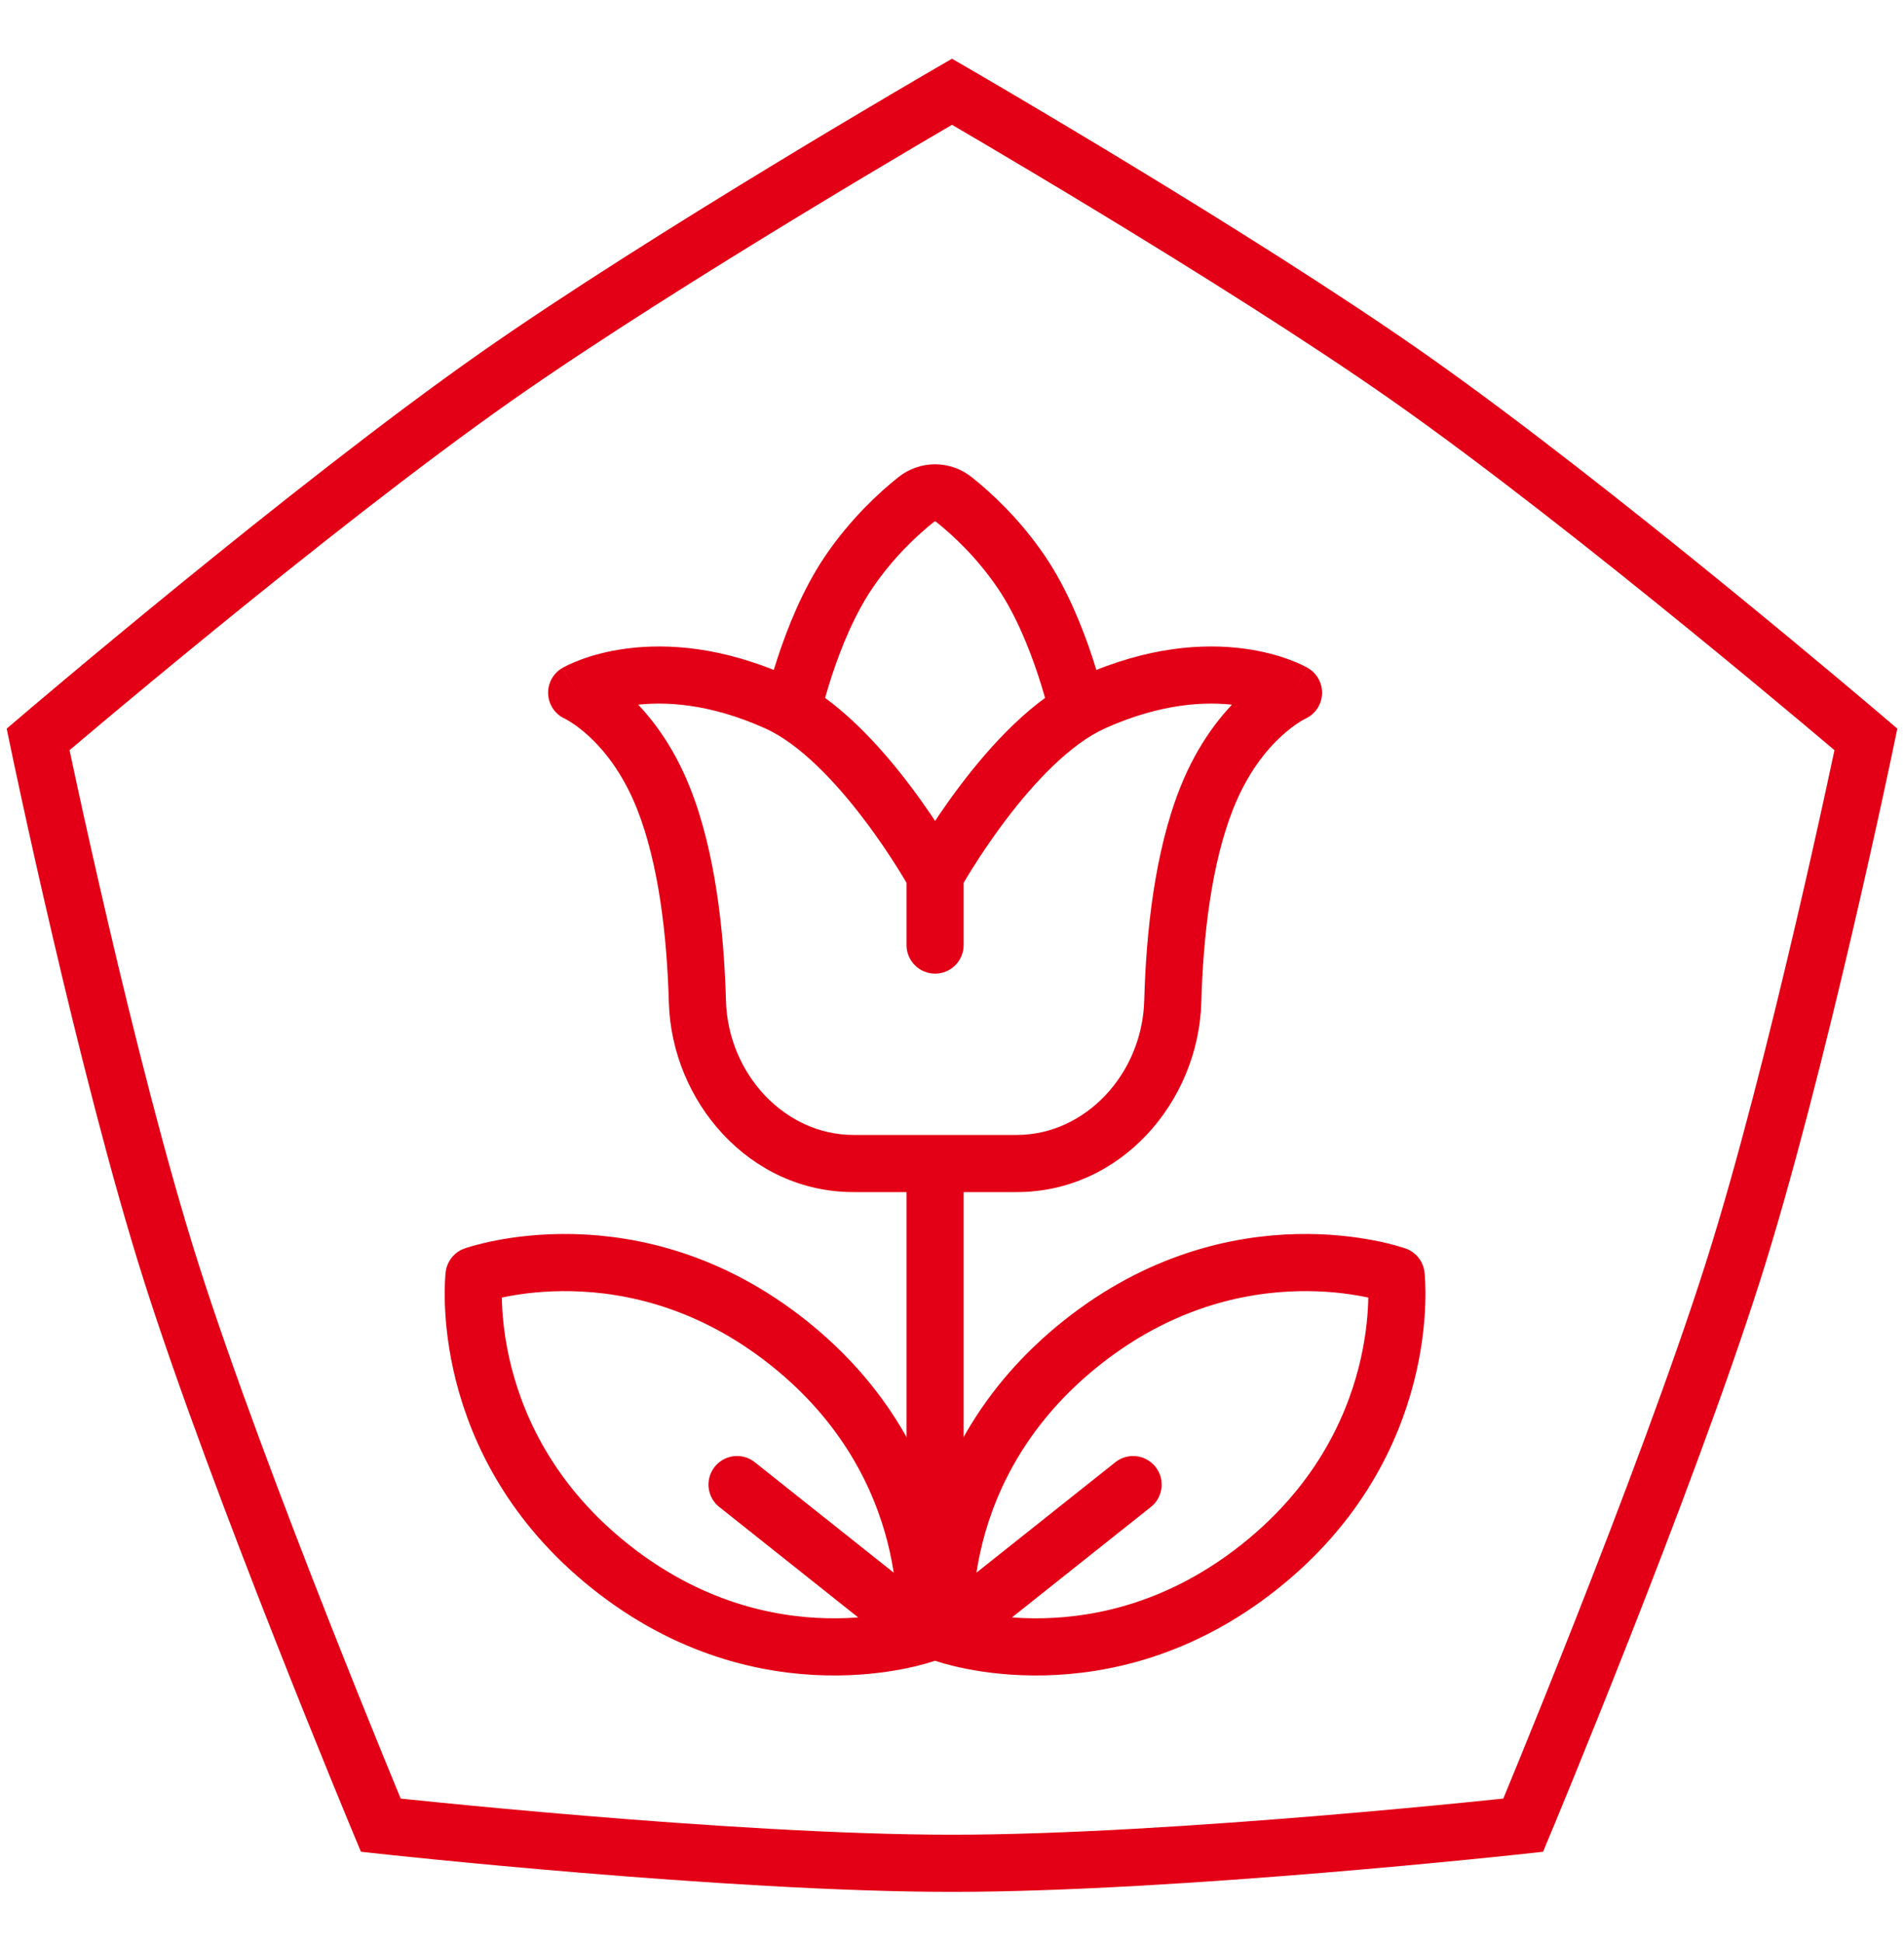 <svg width="50" height="51" viewBox="0 0 50 51" fill="none" xmlns="http://www.w3.org/2000/svg">
<path d="M1 19.408C1 19.408 8.108 13.342 13 9.908C17.523 6.734 25 2.408 25 2.408C25 2.408 32.477 6.734 37 9.908C41.892 13.342 49 19.408 49 19.408C49 19.408 47.21 28.038 45.5 33.408C43.718 39.005 40 47.908 40 47.908C40 47.908 30.871 48.908 25 48.908C19.129 48.908 10 47.908 10 47.908C10 47.908 6.283 39.005 4.5 33.408C2.79 28.038 1 19.408 1 19.408Z" stroke="#E30016" stroke-width="1.5"/>
<path d="M20.771 18.808C20.771 18.808 21.235 16.575 22.285 15.024C22.9 14.116 23.601 13.476 24.059 13.112C24.354 12.878 24.757 12.878 25.051 13.112C25.51 13.476 26.211 14.116 26.826 15.024C27.876 16.575 28.34 18.808 28.34 18.808" stroke="#E30016" stroke-width="1.5"/>
<path d="M22.411 30.54L22.411 29.79H22.411V30.54ZM15.144 18.182L14.763 17.536C14.521 17.678 14.379 17.944 14.395 18.225C14.411 18.506 14.583 18.754 14.84 18.868L15.144 18.182ZM20.393 18.43L20.087 19.115L20.393 18.43ZM18.314 26.286L19.064 26.265L18.314 26.286ZM17.424 20.953L16.727 21.229L17.424 20.953ZM26.701 30.54L26.701 31.29H26.701V30.54ZM33.968 18.182L34.272 18.868C34.529 18.754 34.701 18.506 34.717 18.225C34.733 17.944 34.591 17.678 34.349 17.536L33.968 18.182ZM28.719 18.43L29.025 19.115L28.719 18.43ZM30.798 26.286L30.048 26.265L30.798 26.286ZM31.688 20.953L32.385 21.23L31.688 20.953ZM23.806 24.806C23.806 25.22 24.142 25.556 24.556 25.556C24.97 25.556 25.306 25.22 25.306 24.806H24.556H23.806ZM15.144 18.182C15.524 18.828 15.524 18.829 15.523 18.829C15.523 18.829 15.523 18.829 15.522 18.829C15.522 18.83 15.521 18.83 15.521 18.83C15.52 18.831 15.52 18.831 15.519 18.831C15.518 18.832 15.517 18.832 15.517 18.832C15.517 18.833 15.518 18.832 15.522 18.83C15.528 18.826 15.542 18.819 15.563 18.809C15.605 18.789 15.675 18.757 15.772 18.721C15.965 18.649 16.264 18.56 16.657 18.509C17.435 18.408 18.607 18.453 20.087 19.115L20.393 18.43L20.699 17.745C18.957 16.966 17.505 16.887 16.464 17.022C15.946 17.089 15.537 17.208 15.25 17.315C15.106 17.369 14.992 17.419 14.911 17.458C14.87 17.478 14.837 17.495 14.813 17.508C14.8 17.515 14.79 17.52 14.782 17.525C14.778 17.527 14.774 17.529 14.771 17.531C14.769 17.532 14.768 17.533 14.767 17.534C14.766 17.534 14.765 17.534 14.765 17.535C14.765 17.535 14.764 17.535 14.764 17.535C14.764 17.535 14.763 17.536 15.144 18.182ZM20.393 18.43L20.087 19.115C20.999 19.523 21.943 20.521 22.7 21.522C23.067 22.006 23.369 22.463 23.579 22.798C23.684 22.965 23.765 23.102 23.82 23.195C23.847 23.242 23.868 23.278 23.881 23.302C23.888 23.313 23.893 23.322 23.896 23.328C23.897 23.33 23.898 23.332 23.899 23.333C23.899 23.334 23.899 23.334 23.9 23.334C23.9 23.334 23.9 23.334 23.9 23.334C23.9 23.334 23.899 23.334 23.899 23.334C23.899 23.334 23.899 23.334 24.556 22.971C25.212 22.609 25.212 22.608 25.212 22.608C25.212 22.608 25.212 22.608 25.212 22.608C25.212 22.608 25.212 22.607 25.211 22.607C25.211 22.606 25.21 22.605 25.21 22.604C25.209 22.602 25.207 22.599 25.204 22.595C25.2 22.587 25.194 22.575 25.185 22.561C25.169 22.532 25.145 22.49 25.114 22.438C25.053 22.333 24.964 22.183 24.85 22.002C24.623 21.639 24.296 21.145 23.896 20.616C23.121 19.592 21.983 18.32 20.699 17.745L20.393 18.43ZM18.314 26.286L19.064 26.265C19.013 24.469 18.791 22.361 18.121 20.676L17.424 20.953L16.727 21.229C17.298 22.667 17.515 24.563 17.564 26.307L18.314 26.286ZM17.424 20.953L18.121 20.676C17.651 19.493 17.012 18.708 16.473 18.214C16.204 17.967 15.962 17.794 15.78 17.68C15.689 17.623 15.613 17.58 15.557 17.55C15.528 17.535 15.505 17.523 15.486 17.514C15.477 17.51 15.469 17.506 15.463 17.503C15.459 17.502 15.457 17.5 15.454 17.499C15.453 17.499 15.451 17.498 15.45 17.498C15.45 17.497 15.449 17.497 15.449 17.497C15.449 17.497 15.448 17.497 15.448 17.497C15.448 17.497 15.447 17.496 15.144 18.182C14.84 18.868 14.839 18.868 14.839 18.867C14.839 18.867 14.839 18.867 14.838 18.867C14.838 18.867 14.838 18.867 14.837 18.867C14.836 18.866 14.836 18.866 14.835 18.866C14.834 18.865 14.833 18.865 14.833 18.865C14.832 18.864 14.832 18.864 14.834 18.865C14.836 18.866 14.845 18.87 14.857 18.877C14.882 18.89 14.924 18.914 14.981 18.949C15.094 19.021 15.263 19.14 15.459 19.319C15.848 19.676 16.349 20.276 16.727 21.229L17.424 20.953ZM22.411 30.54V29.79C20.612 29.79 19.118 28.19 19.064 26.265L18.314 26.286L17.564 26.307C17.638 28.915 19.677 31.29 22.411 31.29V30.54ZM33.968 18.182C34.349 17.536 34.348 17.535 34.348 17.535C34.347 17.535 34.347 17.535 34.347 17.535C34.346 17.534 34.346 17.534 34.345 17.534C34.344 17.533 34.342 17.532 34.341 17.531C34.338 17.529 34.334 17.527 34.33 17.525C34.322 17.52 34.311 17.515 34.299 17.508C34.274 17.495 34.242 17.478 34.201 17.458C34.119 17.419 34.006 17.369 33.862 17.315C33.575 17.208 33.165 17.089 32.648 17.022C31.607 16.887 30.155 16.966 28.413 17.745L28.719 18.43L29.025 19.115C30.504 18.453 31.677 18.408 32.455 18.509C32.847 18.56 33.146 18.649 33.34 18.721C33.437 18.757 33.507 18.789 33.549 18.809C33.57 18.819 33.584 18.826 33.59 18.83C33.593 18.832 33.595 18.833 33.595 18.832C33.594 18.832 33.594 18.832 33.593 18.831C33.592 18.831 33.591 18.831 33.591 18.83C33.59 18.83 33.59 18.83 33.589 18.829C33.589 18.829 33.589 18.829 33.589 18.829C33.588 18.829 33.588 18.828 33.968 18.182ZM28.719 18.43L28.413 17.745C27.128 18.32 25.991 19.592 25.216 20.616C24.816 21.145 24.489 21.639 24.262 22.002C24.148 22.183 24.059 22.333 23.997 22.438C23.967 22.49 23.943 22.532 23.926 22.561C23.918 22.575 23.912 22.587 23.907 22.595C23.905 22.599 23.903 22.602 23.902 22.604C23.901 22.605 23.901 22.606 23.9 22.607C23.9 22.607 23.9 22.608 23.9 22.608C23.9 22.608 23.9 22.608 23.9 22.608C23.899 22.608 23.899 22.609 24.556 22.971C25.212 23.334 25.212 23.334 25.212 23.334C25.212 23.334 25.212 23.334 25.212 23.334C25.212 23.334 25.212 23.334 25.212 23.334C25.212 23.334 25.212 23.334 25.213 23.333C25.213 23.332 25.214 23.33 25.216 23.328C25.219 23.322 25.224 23.313 25.231 23.302C25.244 23.278 25.265 23.242 25.292 23.195C25.347 23.102 25.428 22.965 25.533 22.798C25.743 22.463 26.045 22.006 26.412 21.522C27.169 20.521 28.113 19.523 29.025 19.115L28.719 18.43ZM30.798 26.286L31.547 26.307C31.596 24.563 31.814 22.667 32.385 21.23L31.688 20.953L30.991 20.676C30.321 22.361 30.098 24.469 30.048 26.265L30.798 26.286ZM31.688 20.953L32.385 21.23C32.763 20.276 33.264 19.676 33.653 19.319C33.848 19.14 34.017 19.021 34.131 18.949C34.187 18.914 34.23 18.89 34.255 18.877C34.267 18.87 34.275 18.866 34.278 18.865C34.28 18.864 34.28 18.864 34.279 18.865C34.279 18.865 34.278 18.865 34.276 18.866C34.276 18.866 34.275 18.866 34.275 18.867C34.274 18.867 34.274 18.867 34.273 18.867C34.273 18.867 34.273 18.867 34.273 18.867C34.272 18.868 34.272 18.868 33.968 18.182C33.664 17.496 33.664 17.497 33.664 17.497C33.663 17.497 33.663 17.497 33.663 17.497C33.662 17.497 33.662 17.497 33.661 17.498C33.66 17.498 33.659 17.499 33.658 17.499C33.655 17.5 33.652 17.502 33.649 17.503C33.642 17.506 33.635 17.51 33.626 17.515C33.607 17.523 33.584 17.535 33.555 17.55C33.498 17.58 33.422 17.623 33.331 17.68C33.15 17.794 32.908 17.967 32.639 18.214C32.1 18.708 31.46 19.493 30.991 20.676L31.688 20.953ZM26.701 30.54V31.29C29.435 31.29 31.474 28.915 31.547 26.307L30.798 26.286L30.048 26.265C29.994 28.19 28.5 29.79 26.701 29.79V30.54ZM26.701 30.54L26.701 29.79L22.411 29.79L22.411 30.54L22.411 31.29L26.701 31.29L26.701 30.54ZM24.556 22.971H23.806V24.806H24.556H25.306V22.971H24.556Z" fill="#E30016"/>
<path d="M24.556 30.54V41.515" stroke="#E30016" stroke-width="1.5"/>
<path d="M24.289 42.889C24.289 42.889 20.128 44.376 16.033 41.122C11.939 37.867 12.448 33.478 12.448 33.478C12.448 33.478 16.61 31.992 20.704 35.246C24.798 38.5 24.289 42.889 24.289 42.889ZM24.289 42.889L21 40.275L19.355 38.968" stroke="#E30016" stroke-width="1.5" stroke-linecap="round" stroke-linejoin="round"/>
<path d="M24.823 42.889C24.823 42.889 28.984 44.376 33.078 41.122C37.172 37.867 36.663 33.478 36.663 33.478C36.663 33.478 32.502 31.992 28.407 35.246C24.313 38.5 24.823 42.889 24.823 42.889ZM24.823 42.889L28.111 40.275L29.756 38.968" stroke="#E30016" stroke-width="1.5" stroke-linecap="round" stroke-linejoin="round"/>
</svg>
